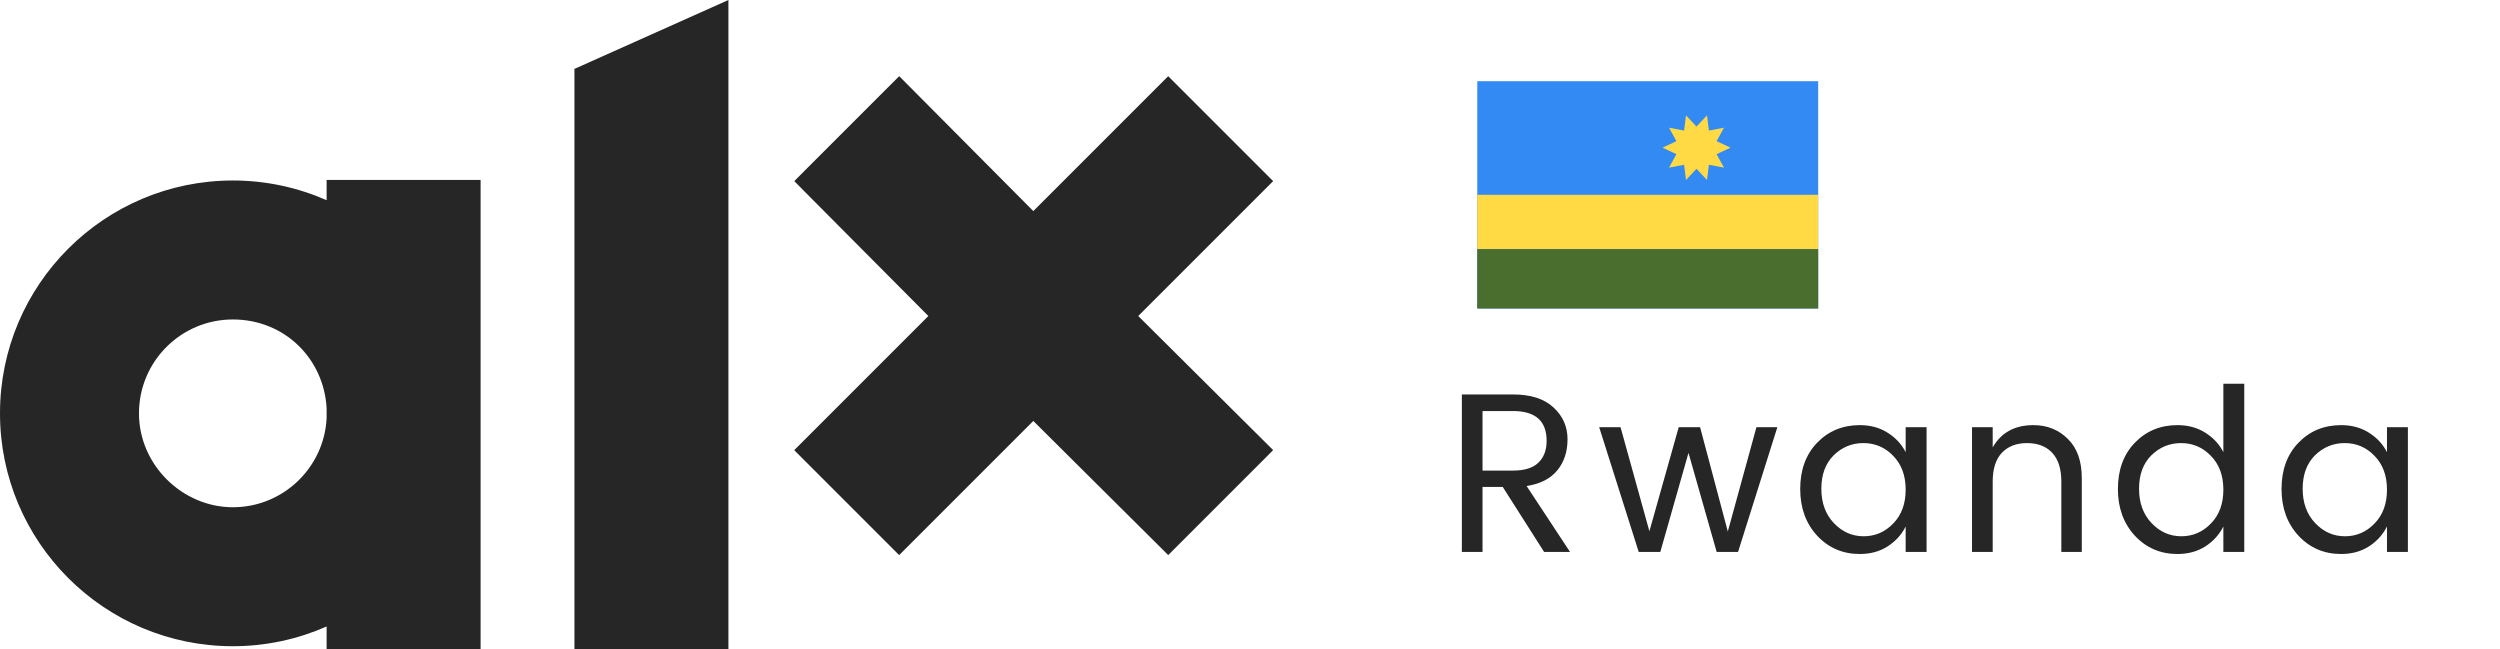 <svg width="154" height="40" viewBox="0 0 154 40" fill="none" xmlns="http://www.w3.org/2000/svg">
<rect x="0" y="0" width="154" height="40" fill="#333333" stroke="none"/>
<g clip-path="url(#clip0_18405_3589)">
<rect width="154" height="40" fill="white"/>
<path d="M77.744 27.049L70.115 19.466L77.748 11.834L78.425 11.157L77.748 10.48L72.638 5.37L71.961 4.693L71.284 5.37L63.651 13.002L56.069 5.374L55.392 4.693L54.711 5.37L49.601 10.48L48.928 11.157L49.597 11.834L57.187 19.466L49.601 27.052L48.924 27.73L49.601 28.407L54.711 33.517L55.388 34.194L56.065 33.517L63.651 25.931L71.287 33.521L71.961 34.194L72.638 33.517L77.748 28.407L78.425 27.726L77.744 27.049Z" fill="#262626"/>
<path d="M35.385 4.244V40H44.87V0L35.385 4.244Z" fill="#262626"/>
<path d="M20.12 25.772C19.957 28.82 17.435 31.246 14.344 31.246C11.253 31.246 8.561 28.658 8.561 25.462C8.561 22.267 11.149 19.679 14.344 19.679C17.54 19.679 19.957 22.105 20.12 25.153V25.772ZM20.12 11.079V12.333C18.352 11.555 16.398 11.118 14.344 11.118C6.422 11.122 0 17.54 0 25.462C0 33.385 6.422 39.807 14.344 39.807C16.398 39.807 18.352 39.37 20.12 38.592V40H29.605V11.083H20.12V11.079Z" fill="#262626"/>
<path d="M91.324 29.996V34H90.05V24.298H93.2C94.292 24.298 95.123 24.564 95.692 25.096C96.271 25.628 96.56 26.281 96.56 27.056C96.56 27.821 96.35 28.461 95.93 28.974C95.51 29.487 94.88 29.809 94.04 29.94L96.714 34H95.118L92.57 29.996H91.324ZM91.324 25.32V28.988H93.2C93.9 28.988 94.418 28.829 94.754 28.512C95.099 28.185 95.272 27.733 95.272 27.154C95.272 25.931 94.581 25.32 93.2 25.32H91.324ZM108.197 26.314H109.485L107.063 34H105.747L104.011 27.896L102.275 34H100.945L98.509 26.314H99.825L101.603 32.726L103.409 26.314H104.725L106.433 32.74L108.197 26.314ZM116.619 32.25C117.133 31.727 117.389 31.032 117.389 30.164C117.389 29.296 117.133 28.601 116.619 28.078C116.115 27.555 115.504 27.294 114.785 27.294C114.076 27.294 113.465 27.546 112.951 28.05C112.447 28.554 112.195 29.24 112.195 30.108C112.195 30.976 112.452 31.681 112.965 32.222C113.479 32.763 114.09 33.034 114.799 33.034C115.509 33.034 116.115 32.773 116.619 32.25ZM114.561 34.126C113.516 34.126 112.643 33.753 111.943 33.006C111.243 32.25 110.893 31.289 110.893 30.122C110.893 28.946 111.239 27.999 111.929 27.28C112.629 26.552 113.507 26.188 114.561 26.188C115.215 26.188 115.784 26.342 116.269 26.65C116.764 26.958 117.137 27.359 117.389 27.854V26.314H118.677V34H117.389V32.432C117.137 32.936 116.764 33.347 116.269 33.664C115.784 33.972 115.215 34.126 114.561 34.126ZM122.75 26.314V27.56C123.273 26.645 124.108 26.188 125.256 26.188C126.106 26.188 126.815 26.473 127.384 27.042C127.954 27.602 128.238 28.405 128.238 29.45V34H126.978V29.66C126.978 28.885 126.792 28.297 126.418 27.896C126.045 27.495 125.527 27.294 124.864 27.294C124.211 27.294 123.693 27.495 123.31 27.896C122.937 28.297 122.75 28.885 122.75 29.66V34H121.476V26.314H122.75ZM136.189 32.25C136.703 31.727 136.959 31.032 136.959 30.164C136.959 29.296 136.703 28.601 136.189 28.078C135.685 27.555 135.074 27.294 134.355 27.294C133.646 27.294 133.035 27.546 132.521 28.05C132.017 28.554 131.765 29.24 131.765 30.108C131.765 30.976 132.022 31.681 132.535 32.222C133.049 32.763 133.66 33.034 134.369 33.034C135.079 33.034 135.685 32.773 136.189 32.25ZM134.131 34.126C133.086 34.126 132.213 33.753 131.513 33.006C130.813 32.25 130.463 31.289 130.463 30.122C130.463 28.946 130.809 27.999 131.499 27.28C132.199 26.552 133.077 26.188 134.131 26.188C134.785 26.188 135.354 26.342 135.839 26.65C136.334 26.958 136.707 27.359 136.959 27.854V23.64H138.247V34H136.959V32.432C136.707 32.936 136.334 33.347 135.839 33.664C135.354 33.972 134.785 34.126 134.131 34.126ZM146.268 32.25C146.781 31.727 147.038 31.032 147.038 30.164C147.038 29.296 146.781 28.601 146.268 28.078C145.764 27.555 145.153 27.294 144.434 27.294C143.725 27.294 143.113 27.546 142.6 28.05C142.096 28.554 141.844 29.24 141.844 30.108C141.844 30.976 142.101 31.681 142.614 32.222C143.127 32.763 143.739 33.034 144.448 33.034C145.157 33.034 145.764 32.773 146.268 32.25ZM144.21 34.126C143.165 34.126 142.292 33.753 141.592 33.006C140.892 32.25 140.542 31.289 140.542 30.122C140.542 28.946 140.887 27.999 141.578 27.28C142.278 26.552 143.155 26.188 144.21 26.188C144.863 26.188 145.433 26.342 145.918 26.65C146.413 26.958 146.786 27.359 147.038 27.854V26.314H148.326V34H147.038V32.432C146.786 32.936 146.413 33.347 145.918 33.664C145.433 33.972 144.863 34.126 144.21 34.126Z" fill="#262626"/>
<g clip-path="url(#clip1_18405_3589)">
<path d="M91 5H112V19H91V5Z" fill="#338AF3"/>
<path d="M91 12H112V15.347H91V12Z" fill="#FFDA44"/>
<path d="M91 15.348H112V19H91V15.348Z" fill="#496E2D"/>
<path d="M102.412 9.096L103.267 9.499L102.812 10.326L103.74 10.149L103.858 11.087L104.504 10.397L105.151 11.087L105.269 10.149L106.197 10.326L105.742 9.499L106.597 9.096L105.742 8.694L106.197 7.866L105.269 8.044L105.151 7.106L104.504 7.796L103.858 7.106L103.74 8.044L102.812 7.866L103.267 8.694L102.412 9.096Z" fill="#FFDA44"/>
</g>
</g>
<defs>
<clipPath id="clip0_18405_3589">
<rect width="154" height="40" fill="white"/>
</clipPath>
<clipPath id="clip1_18405_3589">
<rect width="21" height="14" fill="white" transform="translate(91 5)"/>
</clipPath>
</defs>
</svg>
